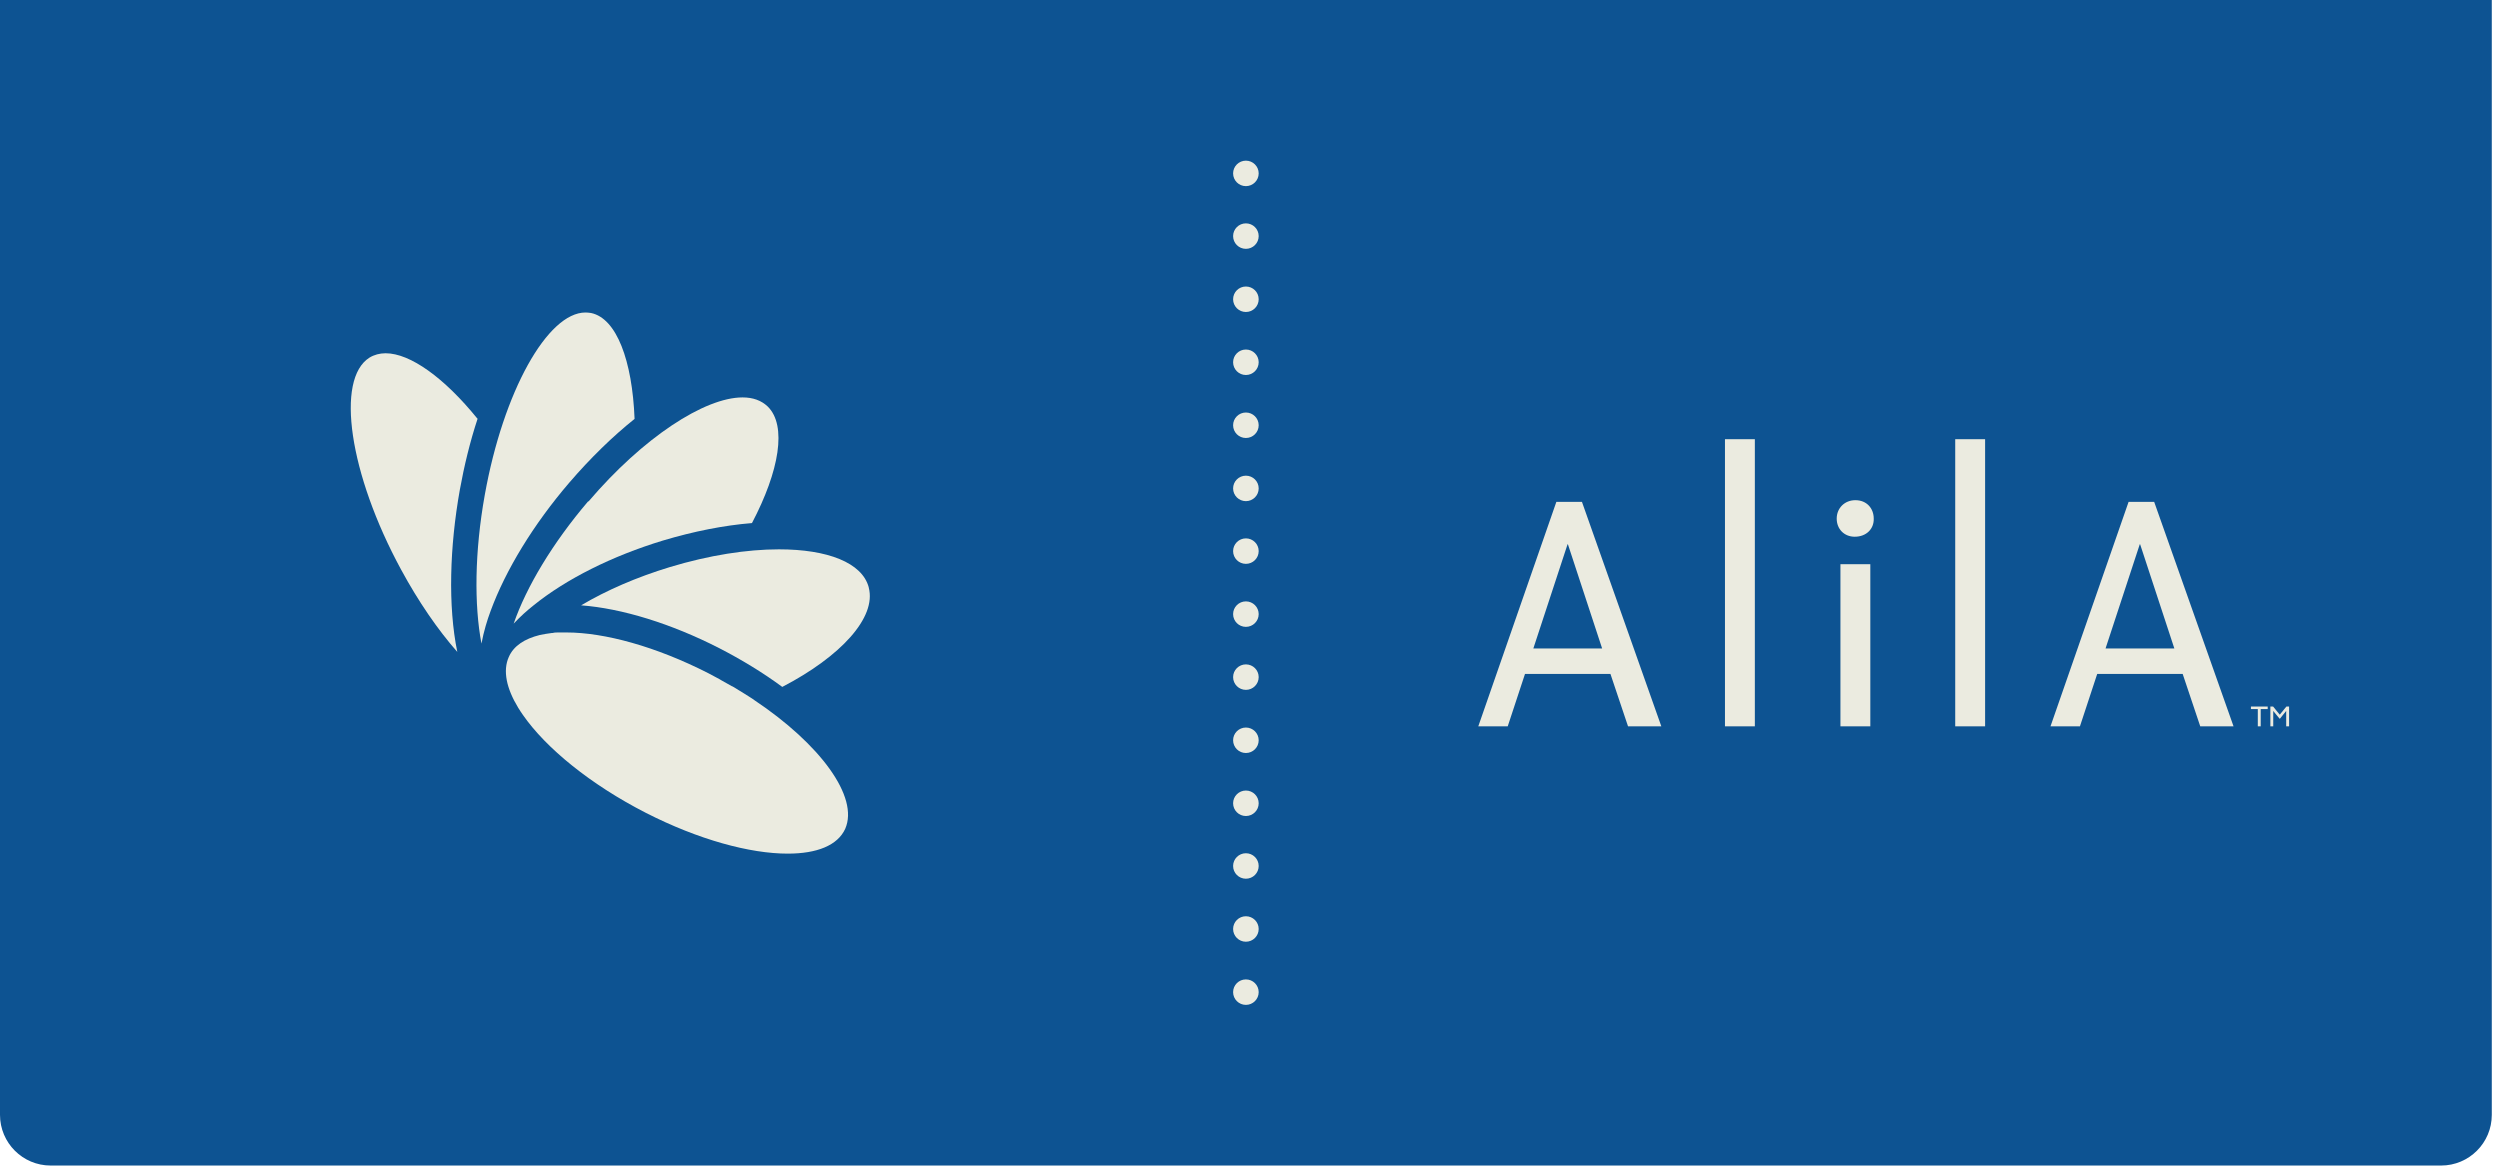 <svg width="148" height="69" viewBox="0 0 148 69" fill="none" xmlns="http://www.w3.org/2000/svg">
<path d="M0 0H147.514V66C147.514 67.657 146.171 69 144.514 69H3C1.343 69 0 67.657 0 66V0Z" fill="#0D5392"/>
<path d="M44.663 41.446C44.452 41.311 44.256 41.176 44.03 41.041C43.819 40.906 43.593 40.771 43.368 40.636C43.368 40.636 43.338 40.636 43.323 40.621C43.127 40.516 42.931 40.397 42.735 40.291C42.69 40.261 42.63 40.231 42.585 40.202C42.374 40.081 42.148 39.977 41.937 39.856C38.821 38.267 35.78 37.442 33.536 37.442C33.401 37.442 33.281 37.442 33.145 37.442C33.115 37.442 33.085 37.442 33.055 37.442C32.949 37.442 32.829 37.442 32.723 37.472C32.723 37.472 32.693 37.472 32.678 37.472C32.422 37.502 32.181 37.547 31.956 37.592C31.052 37.817 30.405 38.237 30.119 38.897C29.758 39.707 29.983 40.756 30.676 41.896C30.676 41.911 30.691 41.926 30.706 41.941C30.781 42.076 30.872 42.196 30.962 42.331C32.317 44.281 34.952 46.44 38.234 48.12C41.35 49.71 44.392 50.535 46.635 50.535C48.351 50.535 49.586 50.055 50.037 49.065C50.865 47.175 48.547 44.041 44.632 41.431L44.663 41.446Z" fill="#EBEBE0"/>
<path d="M28.261 24.782C26.304 22.367 24.287 20.913 22.826 20.913C22.48 20.913 22.149 21.003 21.878 21.168C19.845 22.442 20.673 28.066 23.744 33.72C24.768 35.61 25.913 37.275 27.072 38.594C26.515 35.88 26.62 32.37 27.222 28.996C27.478 27.586 27.825 26.147 28.276 24.782H28.261Z" fill="#EBEBE0"/>
<path d="M37.567 24.799C37.431 21.334 36.498 18.845 34.992 18.53C34.887 18.515 34.781 18.5 34.661 18.5C32.418 18.5 29.798 23.164 28.699 29.298C28.097 32.657 28.067 35.807 28.503 38.101C28.639 37.367 28.849 36.692 29.045 36.167C29.933 33.752 31.575 31.053 33.697 28.578C34.962 27.108 36.272 25.834 37.567 24.799Z" fill="#EBEBE0"/>
<path d="M34.821 29.676C32.713 32.15 31.162 34.745 30.409 36.919C30.816 36.485 31.222 36.125 31.584 35.84C33.511 34.28 36.236 32.915 39.247 32C41.053 31.46 42.845 31.101 44.516 30.966C46.142 27.876 46.594 25.192 45.45 24.067C45.073 23.707 44.577 23.527 43.959 23.527C41.716 23.527 38.072 25.896 34.836 29.691L34.821 29.676Z" fill="#EBEBE0"/>
<path d="M51.43 34.771C51.038 33.301 48.976 32.521 46.115 32.521C44.218 32.521 41.99 32.866 39.656 33.571C37.684 34.171 35.892 34.951 34.402 35.836C36.811 36.016 39.732 36.915 42.577 38.37C43.887 39.045 45.152 39.81 46.311 40.665C49.774 38.865 51.897 36.555 51.43 34.786V34.771Z" fill="#EBEBE0"/>
<path d="M73.757 48.308C74.175 48.308 74.514 47.971 74.514 47.554C74.514 47.138 74.175 46.8 73.757 46.8C73.339 46.8 73 47.138 73 47.554C73 47.971 73.339 48.308 73.757 48.308Z" fill="#EBEBE0"/>
<path d="M73.757 44.578C74.175 44.578 74.514 44.241 74.514 43.824C74.514 43.408 74.175 43.07 73.757 43.07C73.339 43.07 73 43.408 73 43.824C73 44.241 73.339 44.578 73.757 44.578Z" fill="#EBEBE0"/>
<path d="M73.757 40.84C74.175 40.84 74.514 40.502 74.514 40.086C74.514 39.669 74.175 39.332 73.757 39.332C73.339 39.332 73 39.669 73 40.086C73 40.502 73.339 40.84 73.757 40.84Z" fill="#EBEBE0"/>
<path d="M73.757 59.489C74.175 59.489 74.514 59.151 74.514 58.735C74.514 58.318 74.175 57.981 73.757 57.981C73.339 57.981 73 58.318 73 58.735C73 59.151 73.339 59.489 73.757 59.489Z" fill="#EBEBE0"/>
<path d="M73.757 37.11C74.175 37.11 74.514 36.773 74.514 36.356C74.514 35.94 74.175 35.602 73.757 35.602C73.339 35.602 73 35.94 73 36.356C73 36.773 73.339 37.11 73.757 37.11Z" fill="#EBEBE0"/>
<path d="M73.757 55.75C74.175 55.75 74.514 55.412 74.514 54.996C74.514 54.58 74.175 54.242 73.757 54.242C73.339 54.242 73 54.58 73 54.996C73 55.412 73.339 55.75 73.757 55.75Z" fill="#EBEBE0"/>
<path d="M73.757 52.02C74.175 52.02 74.514 51.683 74.514 51.266C74.514 50.85 74.175 50.512 73.757 50.512C73.339 50.512 73 50.85 73 51.266C73 51.683 73.339 52.02 73.757 52.02Z" fill="#EBEBE0"/>
<path d="M73.757 14.731C74.175 14.731 74.514 14.394 74.514 13.977C74.514 13.561 74.175 13.223 73.757 13.223C73.339 13.223 73 13.561 73 13.977C73 14.394 73.339 14.731 73.757 14.731Z" fill="#EBEBE0"/>
<path d="M73.757 33.38C74.175 33.38 74.514 33.043 74.514 32.626C74.514 32.21 74.175 31.872 73.757 31.872C73.339 31.872 73 32.21 73 32.626C73 33.043 73.339 33.38 73.757 33.38Z" fill="#EBEBE0"/>
<path d="M73.757 11.019C74.175 11.019 74.514 10.682 74.514 10.265C74.514 9.849 74.175 9.511 73.757 9.511C73.339 9.511 73 9.849 73 10.265C73 10.682 73.339 11.019 73.757 11.019Z" fill="#EBEBE0"/>
<path d="M73.757 18.47C74.175 18.47 74.514 18.132 74.514 17.716C74.514 17.299 74.175 16.962 73.757 16.962C73.339 16.962 73 17.299 73 17.716C73 18.132 73.339 18.47 73.757 18.47Z" fill="#EBEBE0"/>
<path d="M73.757 22.2C74.175 22.2 74.514 21.862 74.514 21.445C74.514 21.029 74.175 20.692 73.757 20.692C73.339 20.692 73 21.029 73 21.445C73 21.862 73.339 22.2 73.757 22.2Z" fill="#EBEBE0"/>
<path d="M73.757 29.668C74.175 29.668 74.514 29.331 74.514 28.914C74.514 28.498 74.175 28.16 73.757 28.16C73.339 28.16 73 28.498 73 28.914C73 29.331 73.339 29.668 73.757 29.668Z" fill="#EBEBE0"/>
<path d="M73.757 25.929C74.175 25.929 74.514 25.592 74.514 25.175C74.514 24.759 74.175 24.421 73.757 24.421C73.339 24.421 73 24.759 73 25.175C73 25.592 73.339 25.929 73.757 25.929Z" fill="#EBEBE0"/>
<path d="M102.118 43H103.887V26H102.118V43ZM92.136 29.712L87.514 43H89.257L90.28 39.896H95.338L96.38 43H98.351L93.652 29.712H92.136ZM90.773 38.391L92.8 32.22H92.82L94.847 38.391H90.773ZM108.954 43H110.723V33.4H108.954V43.001V43ZM126.012 29.712L121.389 43H123.132L124.155 39.896H129.214L130.255 43H132.226L127.528 29.712H126.012ZM124.648 38.391L126.675 32.22H126.695L128.722 38.391H124.649H124.648ZM135.355 41.827L134.962 42.309L134.568 41.827H134.406V43H134.576V42.087L134.945 42.54H134.977L135.343 42.087V43H135.514V41.827H135.355ZM109.839 29.611C109.195 29.611 108.733 30.088 108.733 30.702C108.733 31.317 109.175 31.774 109.799 31.774C110.503 31.774 110.945 31.297 110.925 30.702C110.925 30.088 110.503 29.611 109.839 29.611ZM133.255 41.975H133.662V43H133.834V41.975H134.248V41.826H133.255V41.975ZM115.749 43H117.518V26H115.749V43Z" fill="#EBEBE0"/>
</svg>
